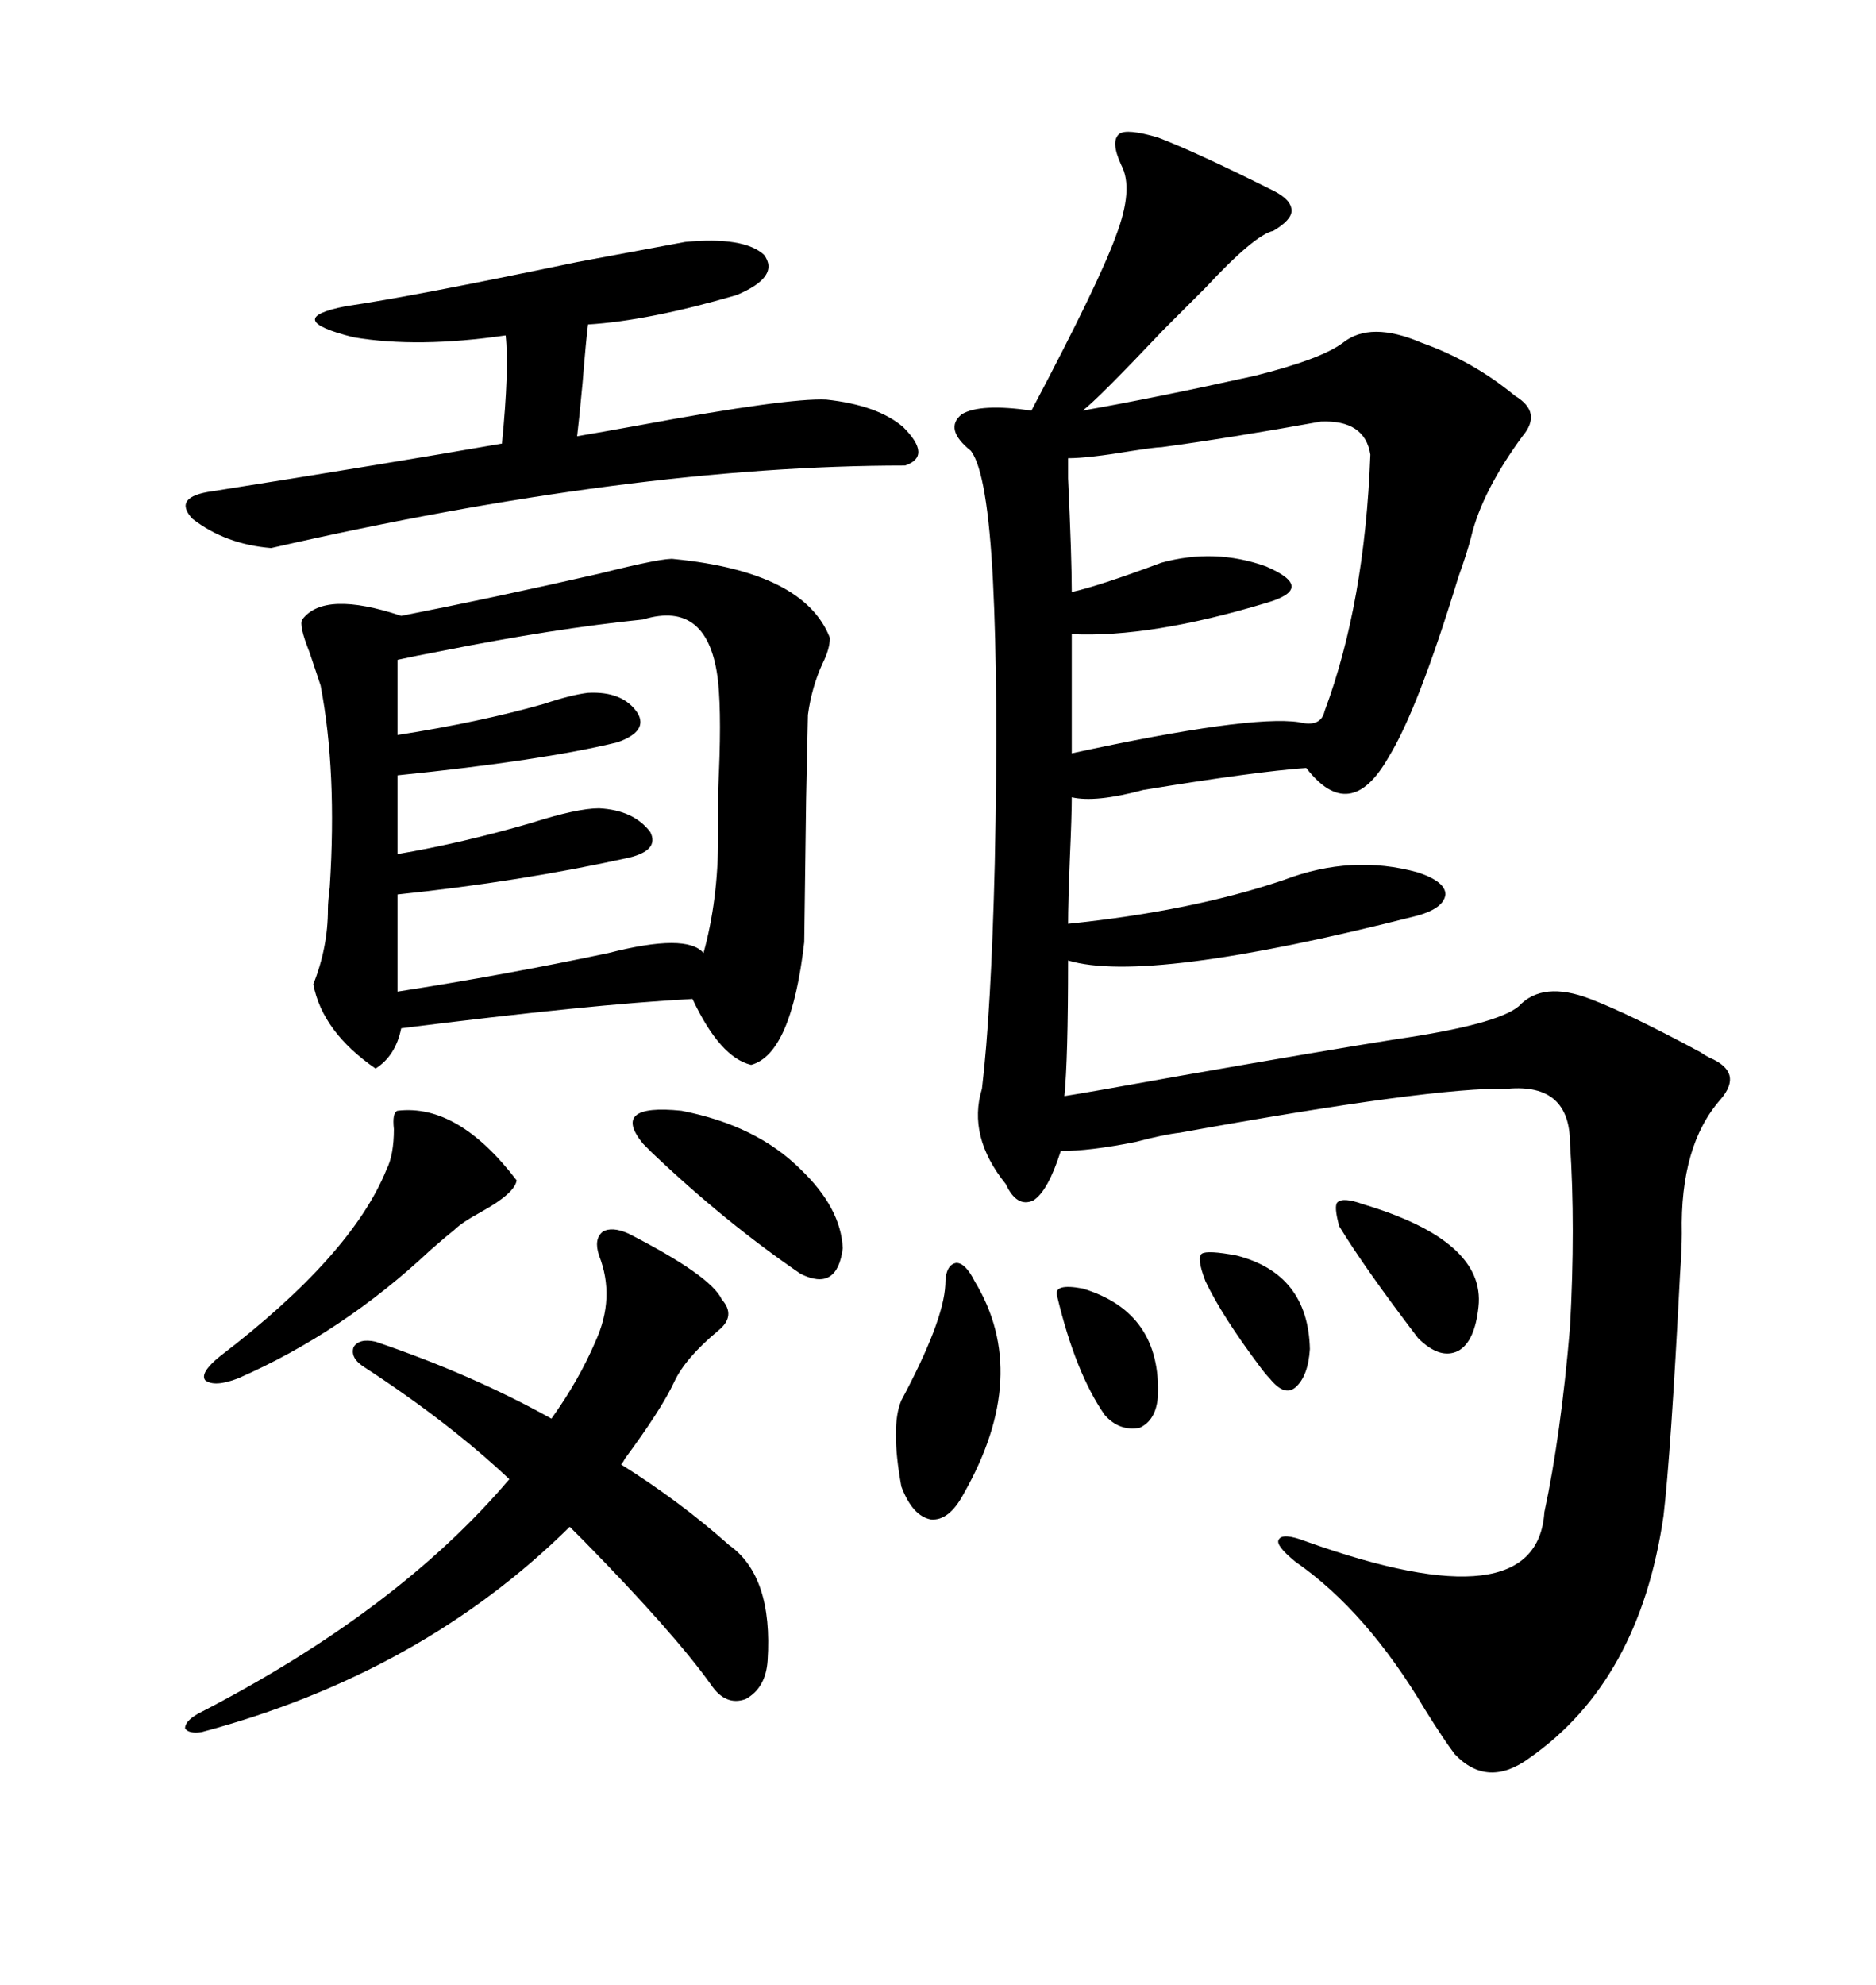 <svg xmlns="http://www.w3.org/2000/svg" xmlns:xlink="http://www.w3.org/1999/xlink" width="300" height="317.285"><path d="M185.16 21.97L185.16 21.97Q191.31 24.32 203.61 30.47L203.61 30.47Q206.54 31.93 206.54 33.69L206.54 33.69Q206.54 35.16 203.61 36.91L203.61 36.91Q200.68 37.50 192.77 46.00L192.77 46.00Q191.02 47.75 186.04 52.73L186.04 52.73Q175.49 63.87 173.14 65.63L173.14 65.63Q184.86 63.57 200.68 60.06L200.68 60.06Q211.23 57.42 214.75 54.79L214.75 54.79Q219.14 51.27 227.34 54.79L227.34 54.79Q235.55 57.71 242.29 63.28L242.29 63.28Q246.68 65.92 243.46 69.73L243.46 69.73Q237.01 78.52 235.25 85.84L235.25 85.84Q234.67 88.18 233.20 92.29L233.20 92.29Q226.76 113.38 222.07 121.00L222.07 121.00Q215.92 131.84 208.89 122.75L208.89 122.75Q200.68 123.34 182.81 126.27L182.81 126.27Q175.20 128.32 171.39 127.44L171.39 127.44Q171.39 130.37 171.09 137.11L171.09 137.11Q170.80 144.43 170.80 147.66L170.80 147.66Q190.72 145.61 205.37 140.63L205.37 140.63Q216.21 136.52 226.76 139.45L226.76 139.45Q231.15 140.92 231.15 142.97L231.15 142.97Q230.86 145.31 226.17 146.48L226.17 146.48Q183.40 157.32 170.80 153.52L170.80 153.52Q170.80 169.34 170.21 175.20L170.21 175.20Q174.02 174.61 188.67 171.97L188.67 171.97Q212.11 167.87 223.24 166.11L223.24 166.11Q239.36 163.77 242.87 160.84L242.87 160.84Q246.68 156.74 254.30 159.67L254.30 159.67Q260.45 162.01 271.88 168.16L271.88 168.16Q272.75 168.75 273.34 169.04L273.34 169.04Q278.91 171.39 275.10 175.78L275.10 175.78Q268.65 183.11 268.95 197.17L268.95 197.17Q268.95 199.51 268.65 203.91L268.65 203.91Q267.19 232.32 266.02 242.29L266.02 242.29Q262.21 268.65 244.63 280.96L244.63 280.96Q237.89 285.94 232.62 280.37L232.62 280.37Q230.86 278.03 227.93 273.34L227.93 273.34Q218.55 257.52 207.13 249.61L207.13 249.61Q203.91 246.97 204.49 246.09L204.49 246.09Q205.08 244.92 208.89 246.39L208.89 246.39Q245.80 259.57 246.97 241.70L246.97 241.70Q249.61 229.39 251.07 212.11L251.07 212.11Q251.95 196.00 251.07 182.81L251.07 182.81Q251.07 173.14 241.11 174.02L241.11 174.02Q229.10 173.73 188.67 181.05L188.67 181.05Q186.04 181.35 181.64 182.52L181.64 182.52Q174.32 183.98 169.63 183.98L169.63 183.98Q167.58 190.43 165.23 191.89L165.23 191.89Q162.60 193.07 160.84 189.26L160.84 189.26Q154.69 181.64 157.03 174.02L157.03 174.02Q158.50 161.72 159.08 137.99L159.08 137.99Q159.67 110.16 158.79 92.87L158.79 92.87Q157.91 75.59 155.27 72.07L155.27 72.07Q150.88 68.55 153.81 66.21L153.81 66.21Q156.74 64.45 164.94 65.63L164.94 65.63Q175.78 45.12 178.42 37.79L178.42 37.79Q181.35 30.18 179.30 26.37L179.30 26.37Q177.54 22.56 179.00 21.39L179.00 21.39Q180.18 20.51 185.16 21.97ZM107.81 89.36L107.81 89.36Q128.61 91.41 132.71 101.95L132.71 101.95Q132.71 103.71 131.54 106.05L131.54 106.05Q129.79 109.86 129.20 114.26L129.20 114.26Q129.20 114.55 128.91 127.73L128.91 127.73Q128.61 150 128.61 150.59L128.61 150.59Q126.56 168.46 120.12 170.21L120.12 170.21Q115.14 169.04 110.74 159.67L110.74 159.67Q94.34 160.55 64.16 164.36L64.16 164.36Q63.28 168.75 60.06 170.80L60.06 170.80Q51.56 164.94 50.10 157.32L50.10 157.32Q52.44 151.46 52.44 145.31L52.44 145.31Q52.44 144.14 52.73 141.80L52.73 141.80Q53.91 123.34 51.27 109.57L51.27 109.57Q50.68 107.81 49.51 104.30L49.51 104.30Q47.75 99.90 48.34 99.02L48.34 99.02Q51.86 94.34 64.16 98.44L64.16 98.44Q79.10 95.51 95.80 91.70L95.80 91.70Q106.35 89.06 107.81 89.36ZM102.83 99.02L102.83 99.02Q88.48 100.49 70.90 104.00L70.90 104.00Q66.21 104.88 63.57 105.47L63.57 105.47L63.57 117.48Q76.76 115.43 87.01 112.50L87.01 112.50Q91.41 111.04 94.04 110.74L94.04 110.74Q99.61 110.45 101.95 113.96L101.95 113.96Q103.71 116.89 98.73 118.65L98.73 118.65Q86.72 121.58 63.57 123.93L63.57 123.93L63.57 136.52Q73.83 134.77 84.96 131.54L84.96 131.54Q92.29 129.20 95.80 129.20L95.80 129.20Q101.37 129.49 104.00 133.01L104.00 133.01Q105.47 135.94 100.49 137.11L100.49 137.11Q83.20 140.92 63.57 142.97L63.57 142.97L63.57 158.50Q80.57 155.86 97.27 152.34L97.27 152.34Q109.86 149.12 112.50 152.34L112.50 152.34Q114.84 143.85 114.84 133.89L114.84 133.89Q114.84 131.54 114.84 126.27L114.84 126.27Q115.43 114.84 114.84 108.98L114.84 108.98Q113.38 95.80 102.83 99.02ZM58.30 218.55L58.30 218.55Q55.96 217.09 56.54 215.33L56.54 215.33Q57.42 213.87 60.06 214.45L60.06 214.45Q75.59 219.73 88.18 226.76L88.18 226.76Q92.58 220.61 95.21 214.45L95.21 214.45Q98.44 207.42 95.80 200.68L95.80 200.68Q94.92 198.05 96.39 196.88L96.39 196.88Q97.85 196.00 100.49 197.17L100.49 197.17Q113.67 203.91 115.43 207.71L115.43 207.71Q117.77 210.35 114.84 212.70L114.84 212.70Q109.57 217.09 107.81 220.90L107.81 220.90Q105.76 225.29 99.90 233.20L99.90 233.20Q99.61 233.79 99.32 234.08L99.32 234.08Q108.69 239.94 116.60 246.97L116.60 246.97Q123.63 251.95 122.75 265.43L122.75 265.43Q122.46 269.82 119.24 271.58L119.24 271.58Q116.02 272.75 113.67 269.24L113.67 269.24Q107.81 261.04 93.46 246.39L93.46 246.39Q91.99 244.92 91.11 244.04L91.11 244.04Q67.38 267.48 32.23 276.86L32.23 276.86Q30.18 277.15 29.59 276.27L29.59 276.27Q29.59 275.10 31.64 273.93L31.64 273.93Q63.57 257.52 81.45 236.43L81.45 236.43Q71.78 227.34 58.30 218.55ZM109.57 38.67L109.57 38.67Q118.95 37.79 122.17 40.72L122.17 40.72Q124.80 44.24 117.77 47.17L117.77 47.17Q103.71 51.27 94.04 51.86L94.04 51.86Q93.75 53.91 93.16 61.23L93.16 61.23Q92.58 67.38 92.29 69.73L92.29 69.73Q95.80 69.14 102.25 67.97L102.25 67.97Q125.98 63.57 132.13 63.87L132.13 63.87Q140.33 64.75 144.43 68.26L144.43 68.26Q149.12 72.95 144.73 74.41L144.73 74.41Q101.07 74.41 43.36 87.60L43.36 87.60Q36.04 87.01 30.76 82.91L30.76 82.91Q27.54 79.39 33.98 78.52L33.98 78.52Q61.82 74.12 80.27 70.90L80.27 70.90Q81.45 58.89 80.86 53.61L80.86 53.61Q66.80 55.66 56.54 53.91L56.54 53.91Q44.82 50.98 55.37 48.93L55.37 48.93Q65.63 47.46 92.29 41.89L92.29 41.89Q106.35 39.26 109.57 38.67ZM211.23 67.38L211.23 67.38Q196.58 70.02 185.74 71.48L185.74 71.48Q184.86 71.48 181.05 72.07L181.05 72.07Q174.02 73.24 170.80 73.24L170.80 73.24Q170.80 73.54 170.80 76.46L170.80 76.46Q171.39 89.06 171.39 94.63L171.39 94.63Q175.49 93.75 185.74 89.94L185.74 89.94Q194.24 87.60 202.44 90.53L202.44 90.53Q206.54 92.29 206.54 93.75L206.54 93.75Q206.54 95.21 202.44 96.39L202.44 96.39Q183.98 101.95 171.39 101.37L171.39 101.37L171.39 120.41Q199.80 114.26 207.71 115.43L207.71 115.43Q211.23 116.31 211.82 113.67L211.82 113.67Q218.26 96.39 219.14 72.66L219.14 72.66Q218.26 67.09 211.23 67.38ZM63.57 177.54L63.57 177.54Q73.24 176.37 82.62 188.67L82.62 188.67Q82.32 190.72 77.05 193.65L77.05 193.65Q73.83 195.41 72.66 196.58L72.66 196.58Q71.19 197.75 68.85 199.80L68.85 199.80Q54.79 212.99 38.09 220.31L38.09 220.31Q34.28 221.78 32.81 220.61L32.81 220.61Q31.93 219.43 35.16 216.80L35.16 216.80Q56.25 200.68 61.82 186.91L61.82 186.91Q62.99 184.57 62.99 180.47L62.99 180.47Q62.70 177.83 63.57 177.54ZM155.86 204.79L155.86 204.79Q164.94 219.73 154.10 238.77L154.10 238.77Q151.76 243.16 148.83 242.87L148.83 242.87Q145.90 242.29 144.14 237.60L144.14 237.60Q142.38 227.93 144.14 223.83L144.14 223.83Q150.88 211.23 151.17 205.37L151.17 205.37Q151.17 202.15 152.93 201.86L152.93 201.86Q154.39 201.86 155.86 204.79ZM102.83 182.81L102.83 182.81Q97.56 176.37 108.98 177.54L108.98 177.54Q121.00 179.88 128.03 186.91L128.03 186.91Q134.47 193.07 134.77 199.51L134.77 199.51Q133.89 206.54 128.03 203.61L128.03 203.61Q116.02 195.41 104.30 184.28L104.30 184.28Q103.42 183.40 102.83 182.81ZM217.97 192.48L217.97 192.48Q237.60 198.34 236.43 208.89L236.43 208.89Q235.84 214.45 233.20 215.92L233.20 215.92Q230.27 217.38 226.76 213.87L226.76 213.87Q218.26 202.73 214.16 196.00L214.16 196.00Q213.28 192.77 213.87 192.19L213.87 192.19Q214.75 191.31 217.97 192.48ZM173.14 205.96L173.14 205.96Q185.74 209.77 185.16 223.24L185.16 223.24Q184.86 227.05 182.23 228.22L182.23 228.22Q179.00 228.81 176.66 226.17L176.66 226.17Q171.97 219.43 169.04 207.13L169.04 207.13Q168.46 205.08 173.14 205.96ZM197.75 200.68L197.75 200.68Q209.18 203.61 209.47 215.63L209.47 215.63Q209.18 220.02 207.13 221.78L207.13 221.78Q205.37 223.24 203.03 220.31L203.03 220.31Q202.44 219.73 201.56 218.55L201.56 218.55Q195.41 210.35 192.77 204.79L192.77 204.79Q191.31 200.98 192.19 200.39L192.19 200.39Q193.07 199.80 197.75 200.68Z"/></svg>